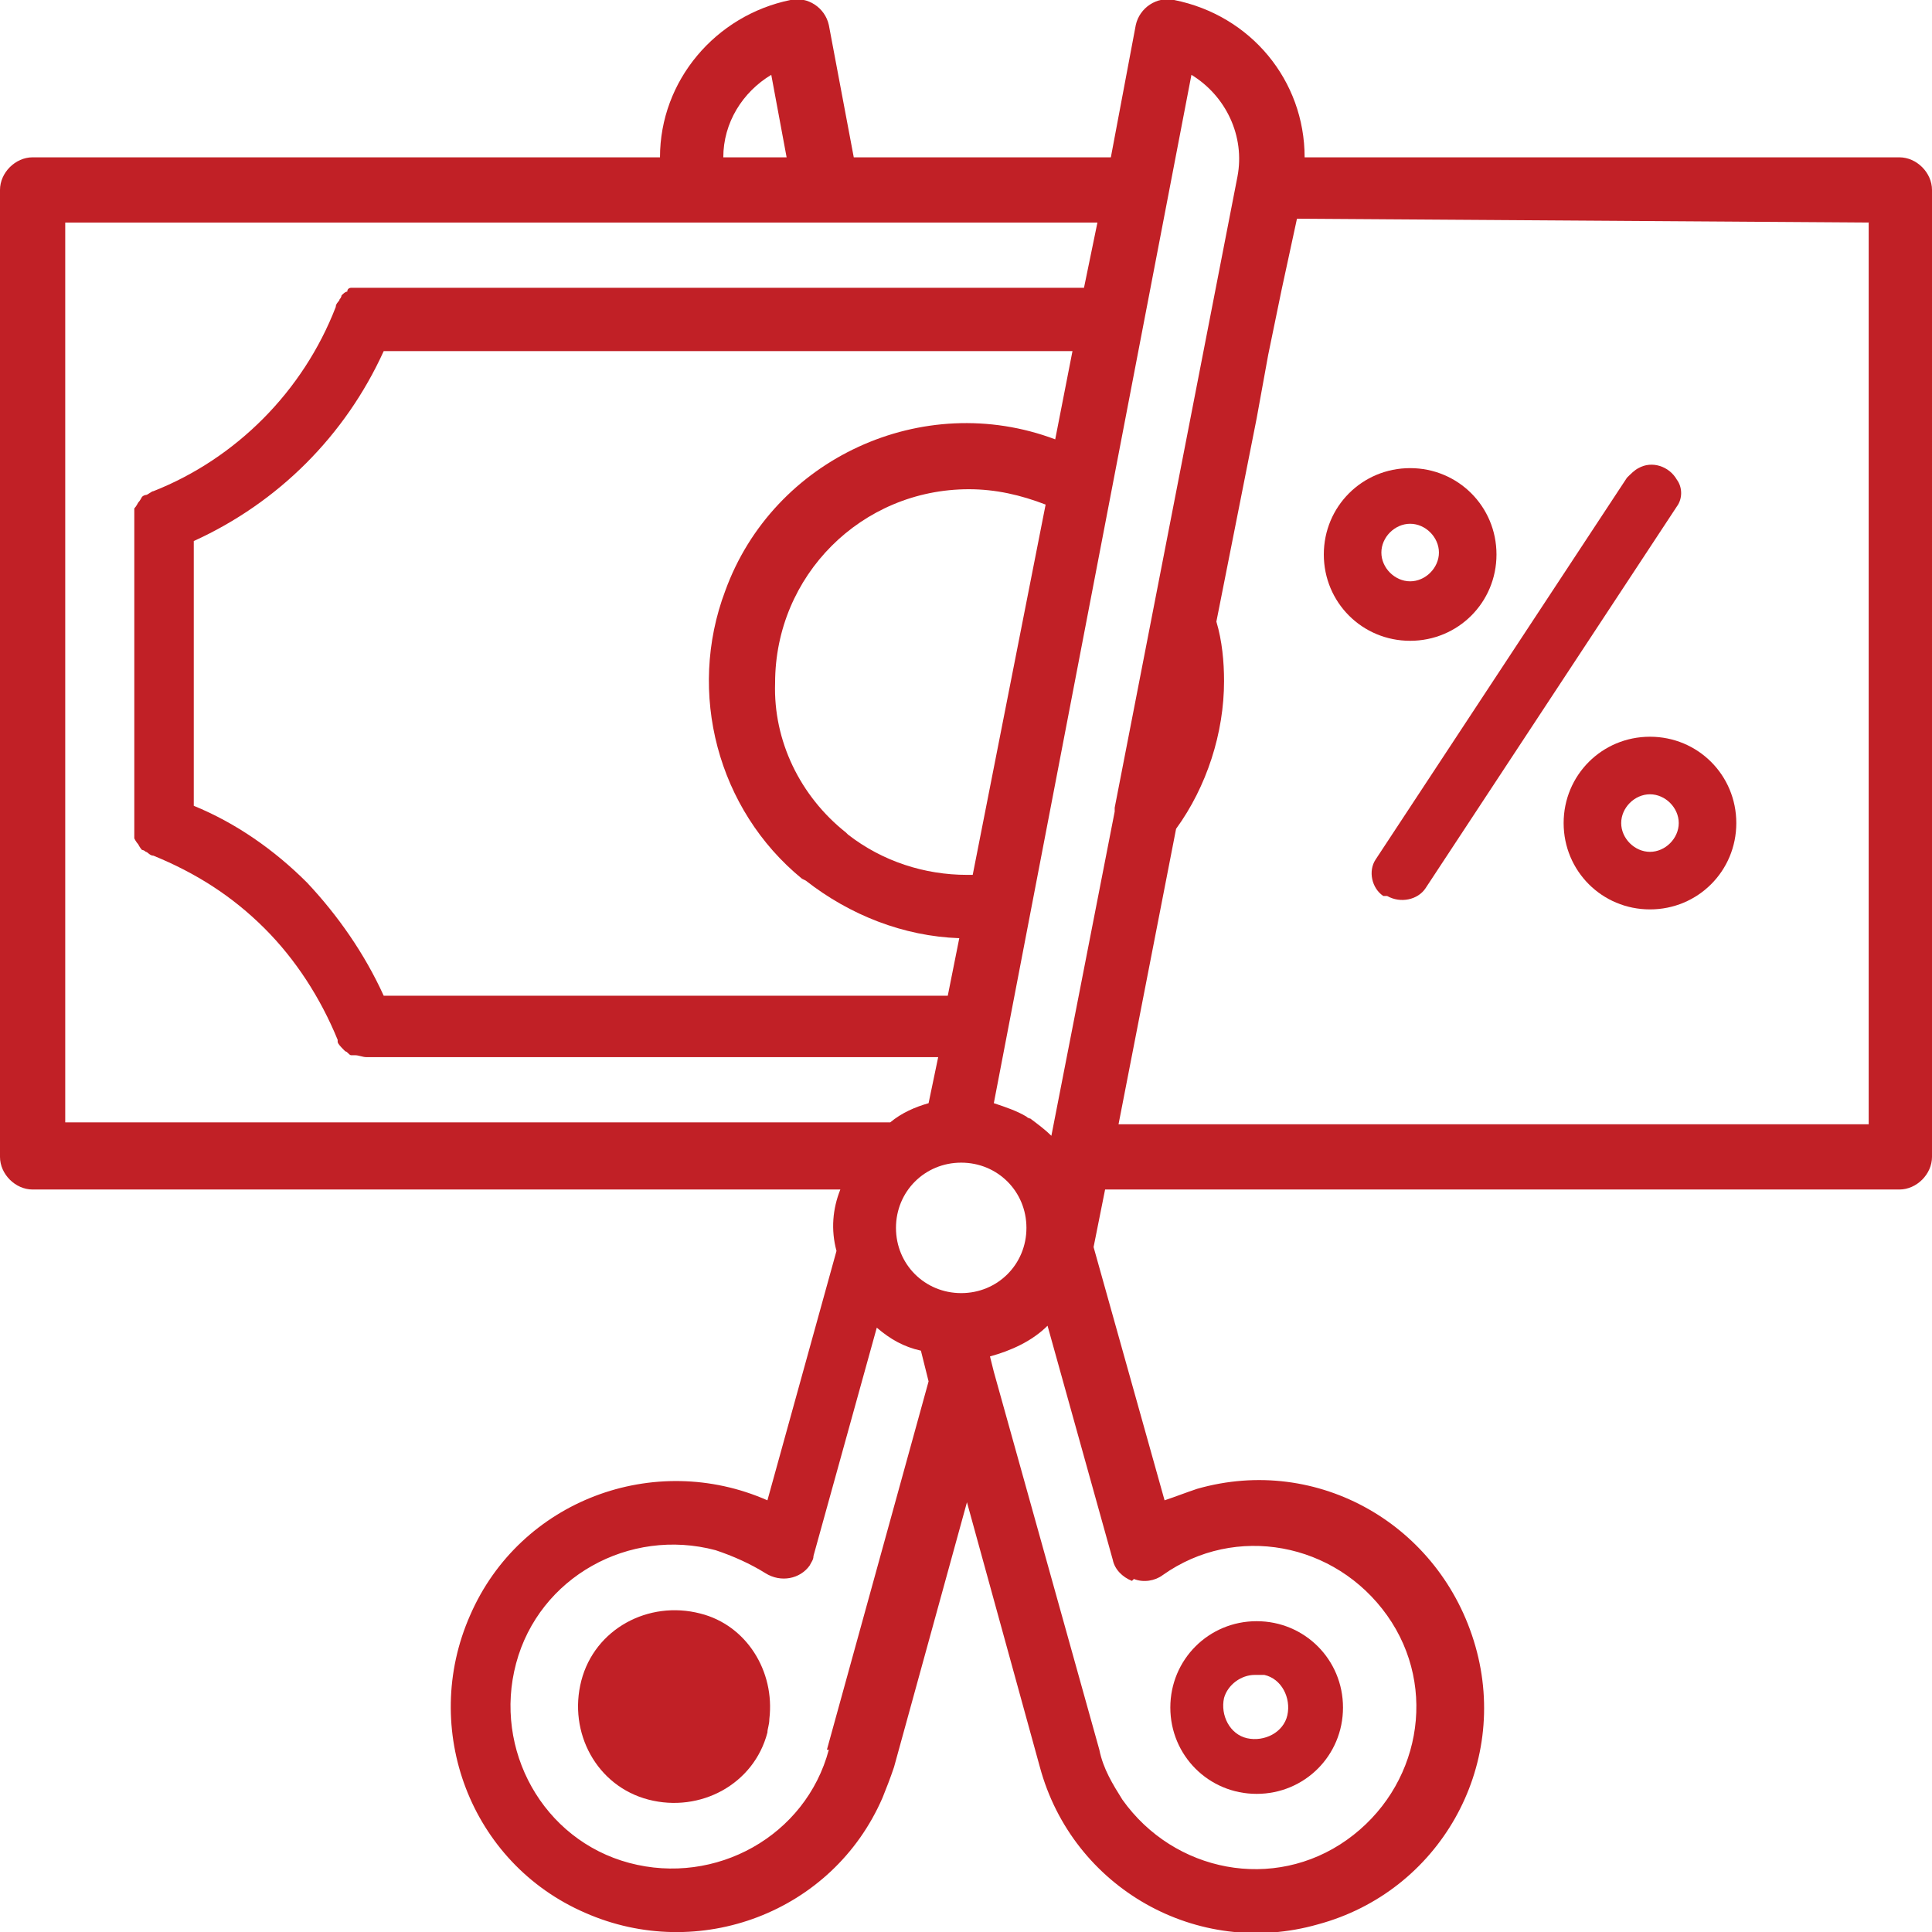 <svg xmlns="http://www.w3.org/2000/svg" id="Layer_1" data-name="Layer 1" version="1.1" viewBox="0 0 100.7 100.7"><defs><style> .cls-1 { fill: #c12026; stroke-width: 0px; } </style></defs><g id="Group_2621" data-name="Group 2621"><g id="icon-reduce-loan"><g id="tax"><path class="cls-1" d="M65.5,84.5c-2.5,0-4.5,2-4.5,4.5s2,4.5,4.5,4.5,4.5-2,4.5-4.5-2-4.5-4.5-4.5ZM67.1,89.4h0s0,0,0,0c-.2.9-1.2,1.4-2.1,1.2-.9-.2-1.4-1.2-1.2-2.1.2-.7.9-1.2,1.6-1.2s.3,0,.5,0c.9.2,1.4,1.2,1.2,2.1Z"></path><circle id="Ellipse_229" data-name="Ellipse 229" class="cls-1" cx="35.5" cy="89" r="4.5"></circle><path id="Path_5879" data-name="Path 5879" class="cls-1" d="M99.1,8.2h-31.1c0-4-2.8-7.4-6.8-8.2-.9-.2-1.8.4-2,1.3l-1.3,6.9h-13.4l-1.3-6.9c-.2-.9-1.1-1.5-2-1.3-3.9.8-6.8,4.2-6.8,8.2H1.7C.8,8.2,0,9,0,9.9v50.4c0,.9.8,1.7,1.7,1.7h42.1c-.4,1-.5,2.1-.2,3.2l-3.6,13c-5.9-2.6-12.9,0-15.5,6-2.6,5.9,0,12.9,6,15.5,5.9,2.6,12.9,0,15.5-6,.2-.5.4-1,.6-1.6l3.8-13.8,3.8,13.8c1.7,6.3,8.2,10,14.5,8.2,6.3-1.7,10-8.2,8.2-14.5s-8.2-10-14.5-8.2c-.6.2-1.1.4-1.7.6l-3.7-13.2.6-3h41.4c.9,0,1.7-.8,1.7-1.7h0V9.9c0-.9-.8-1.7-1.7-1.7h0ZM62.1,3.9c1.8,1.1,2.8,3.2,2.4,5.3l-6.4,32.9c0,0,0,.1,0,.2l-3.3,16.9c-.3-.3-.7-.6-1.1-.9,0,0-.1,0-.2-.1-.5-.3-1.1-.5-1.7-.7L62.1,3.9ZM50.1,67.4c-1.9,0-3.4-1.5-3.4-3.4,0-1.9,1.5-3.4,3.4-3.4s3.4,1.5,3.4,3.4c0,0,0,0,0,0h0c0,1.9-1.5,3.4-3.4,3.4ZM20,51.9c-1-2.2-2.4-4.2-4-5.9-1.7-1.7-3.7-3.1-5.9-4v-13.8c4.4-2,7.9-5.5,9.9-9.9h35.9l-.9,4.6c-6.9-2.6-14.7,1-17.2,7.9-2,5.3-.4,11.4,4,15,0,0,0,0,.2.1,2.3,1.8,5.1,2.9,8,3l-.6,3h-29.4ZM50.6,45.6h-.2c-2.2,0-4.4-.7-6.2-2.1h0s0,0,0,0c0,0,0,0-.1-.1-2.4-1.9-3.8-4.8-3.7-7.8,0-5.6,4.5-10.1,10.1-10.1,1.4,0,2.7.3,4,.8l-3.8,19.3ZM40.2,3.9l.8,4.3h-3.3c0-1.8,1-3.4,2.5-4.3ZM3.4,58.6V11.6h53.8l-.7,3.4H18.9c-.1,0-.3,0-.4,0,0,0-.2,0-.2,0,0,0-.2,0-.2.2-.1,0-.2.1-.3.2,0,0,0,.1-.1.2,0,.1-.2.2-.2.4h0c-1.7,4.4-5.2,7.9-9.5,9.6h0c-.1,0-.3.2-.4.2,0,0-.1,0-.2.1,0,0-.1.2-.2.3,0,0-.1.2-.2.3,0,0,0,.1,0,.2,0,.1,0,.3,0,.4v16c0,.1,0,.3,0,.4,0,0,0,.1,0,.2,0,0,.1.2.2.3,0,0,.1.2.2.3,0,0,.1,0,.2.1.1,0,.2.2.4.2h0c2.2.9,4.1,2.1,5.8,3.8,1.6,1.6,2.9,3.6,3.8,5.8h0c0,0,0,0,0,.1,0,.1.2.3.3.4,0,0,0,0,.1.1.1,0,.2.2.3.2,0,0,.1,0,.2,0,.2,0,.4.1.6.1h29.8l-.5,2.4c-.7.2-1.4.5-2,1H3.4ZM43.2,91.2c-1.2,4.5-5.9,7.1-10.4,5.9-4.5-1.2-7.1-5.9-5.9-10.4,1.2-4.5,5.9-7.1,10.4-5.9.9.3,1.8.7,2.6,1.2.8.5,1.8.3,2.3-.4.1-.2.2-.3.2-.5l3.3-11.9c.7.6,1.4,1,2.3,1.2l.4,1.6-5.3,19.2ZM59.1,82.3c.5.2,1.1.1,1.5-.2,3.8-2.7,9-1.7,11.7,2.1,2.7,3.8,1.7,9-2.1,11.7-3.8,2.7-9,1.7-11.7-2.1-.5-.8-1-1.6-1.2-2.6l-5.5-19.7s0,0,0,0l-.2-.8c1.1-.3,2.2-.8,3-1.6l3.4,12.2c.1.5.5.9,1,1.1ZM97.4,58.6h-39.1l3-15.4c1.6-2.2,2.5-5,2.5-7.7,0-1-.1-2.1-.4-3.1l2.1-10.6h0s.6-3.3.6-3.3l.7-3.4.8-3.7,29.8.2v47Z"></path><path id="Path_5881" data-name="Path 5881" class="cls-1" d="M36.5,84.1c-2.7-.7-5.5.8-6.2,3.5s.8,5.5,3.5,6.2c2.7.7,5.5-.8,6.2-3.5,0-.2.1-.4.1-.7.3-2.5-1.2-4.9-3.6-5.5ZM36.8,89.4c-.2.9-1.2,1.4-2.1,1.2-.9-.2-1.4-1.2-1.2-2.1.2-.7.9-1.2,1.6-1.2.2,0,.3,0,.4,0,.9.2,1.4,1.2,1.2,2.1,0,0,0,0,0,0h0Z"></path></g></g><g id="Group_2620" data-name="Group 2620"><path id="Path_5883" data-name="Path 5883" class="cls-1" d="M73.5,33.4c2.5,0,4.5-2,4.5-4.5,0-2.5-2-4.5-4.5-4.5-2.5,0-4.5,2-4.5,4.5,0,2.5,2,4.5,4.5,4.5ZM73.5,27.3c.8,0,1.5.7,1.5,1.5s-.7,1.5-1.5,1.5-1.5-.7-1.5-1.5h0c0-.8.7-1.5,1.5-1.5Z"></path><path id="Path_5884" data-name="Path 5884" class="cls-1" d="M81.5,42.9c0,2.5,2,4.5,4.5,4.5,2.5,0,4.5-2,4.5-4.5s-2-4.5-4.5-4.5c-2.5,0-4.5,2-4.5,4.5ZM87.5,42.9c0,.8-.7,1.5-1.5,1.5-.8,0-1.5-.7-1.5-1.5s.7-1.5,1.5-1.5h0c.8,0,1.5.7,1.5,1.5h0s0,0,0,0Z"></path><path id="Path_5885" data-name="Path 5885" class="cls-1" d="M72.3,46.7c.7.4,1.6.2,2-.4l13.1-19.9c.3-.4.3-1,0-1.4-.4-.7-1.3-1-2-.6-.2.1-.4.3-.6.5l-13.1,19.9c-.4.6-.2,1.5.4,1.9,0,0,0,0,0,0Z"></path></g></g></svg>